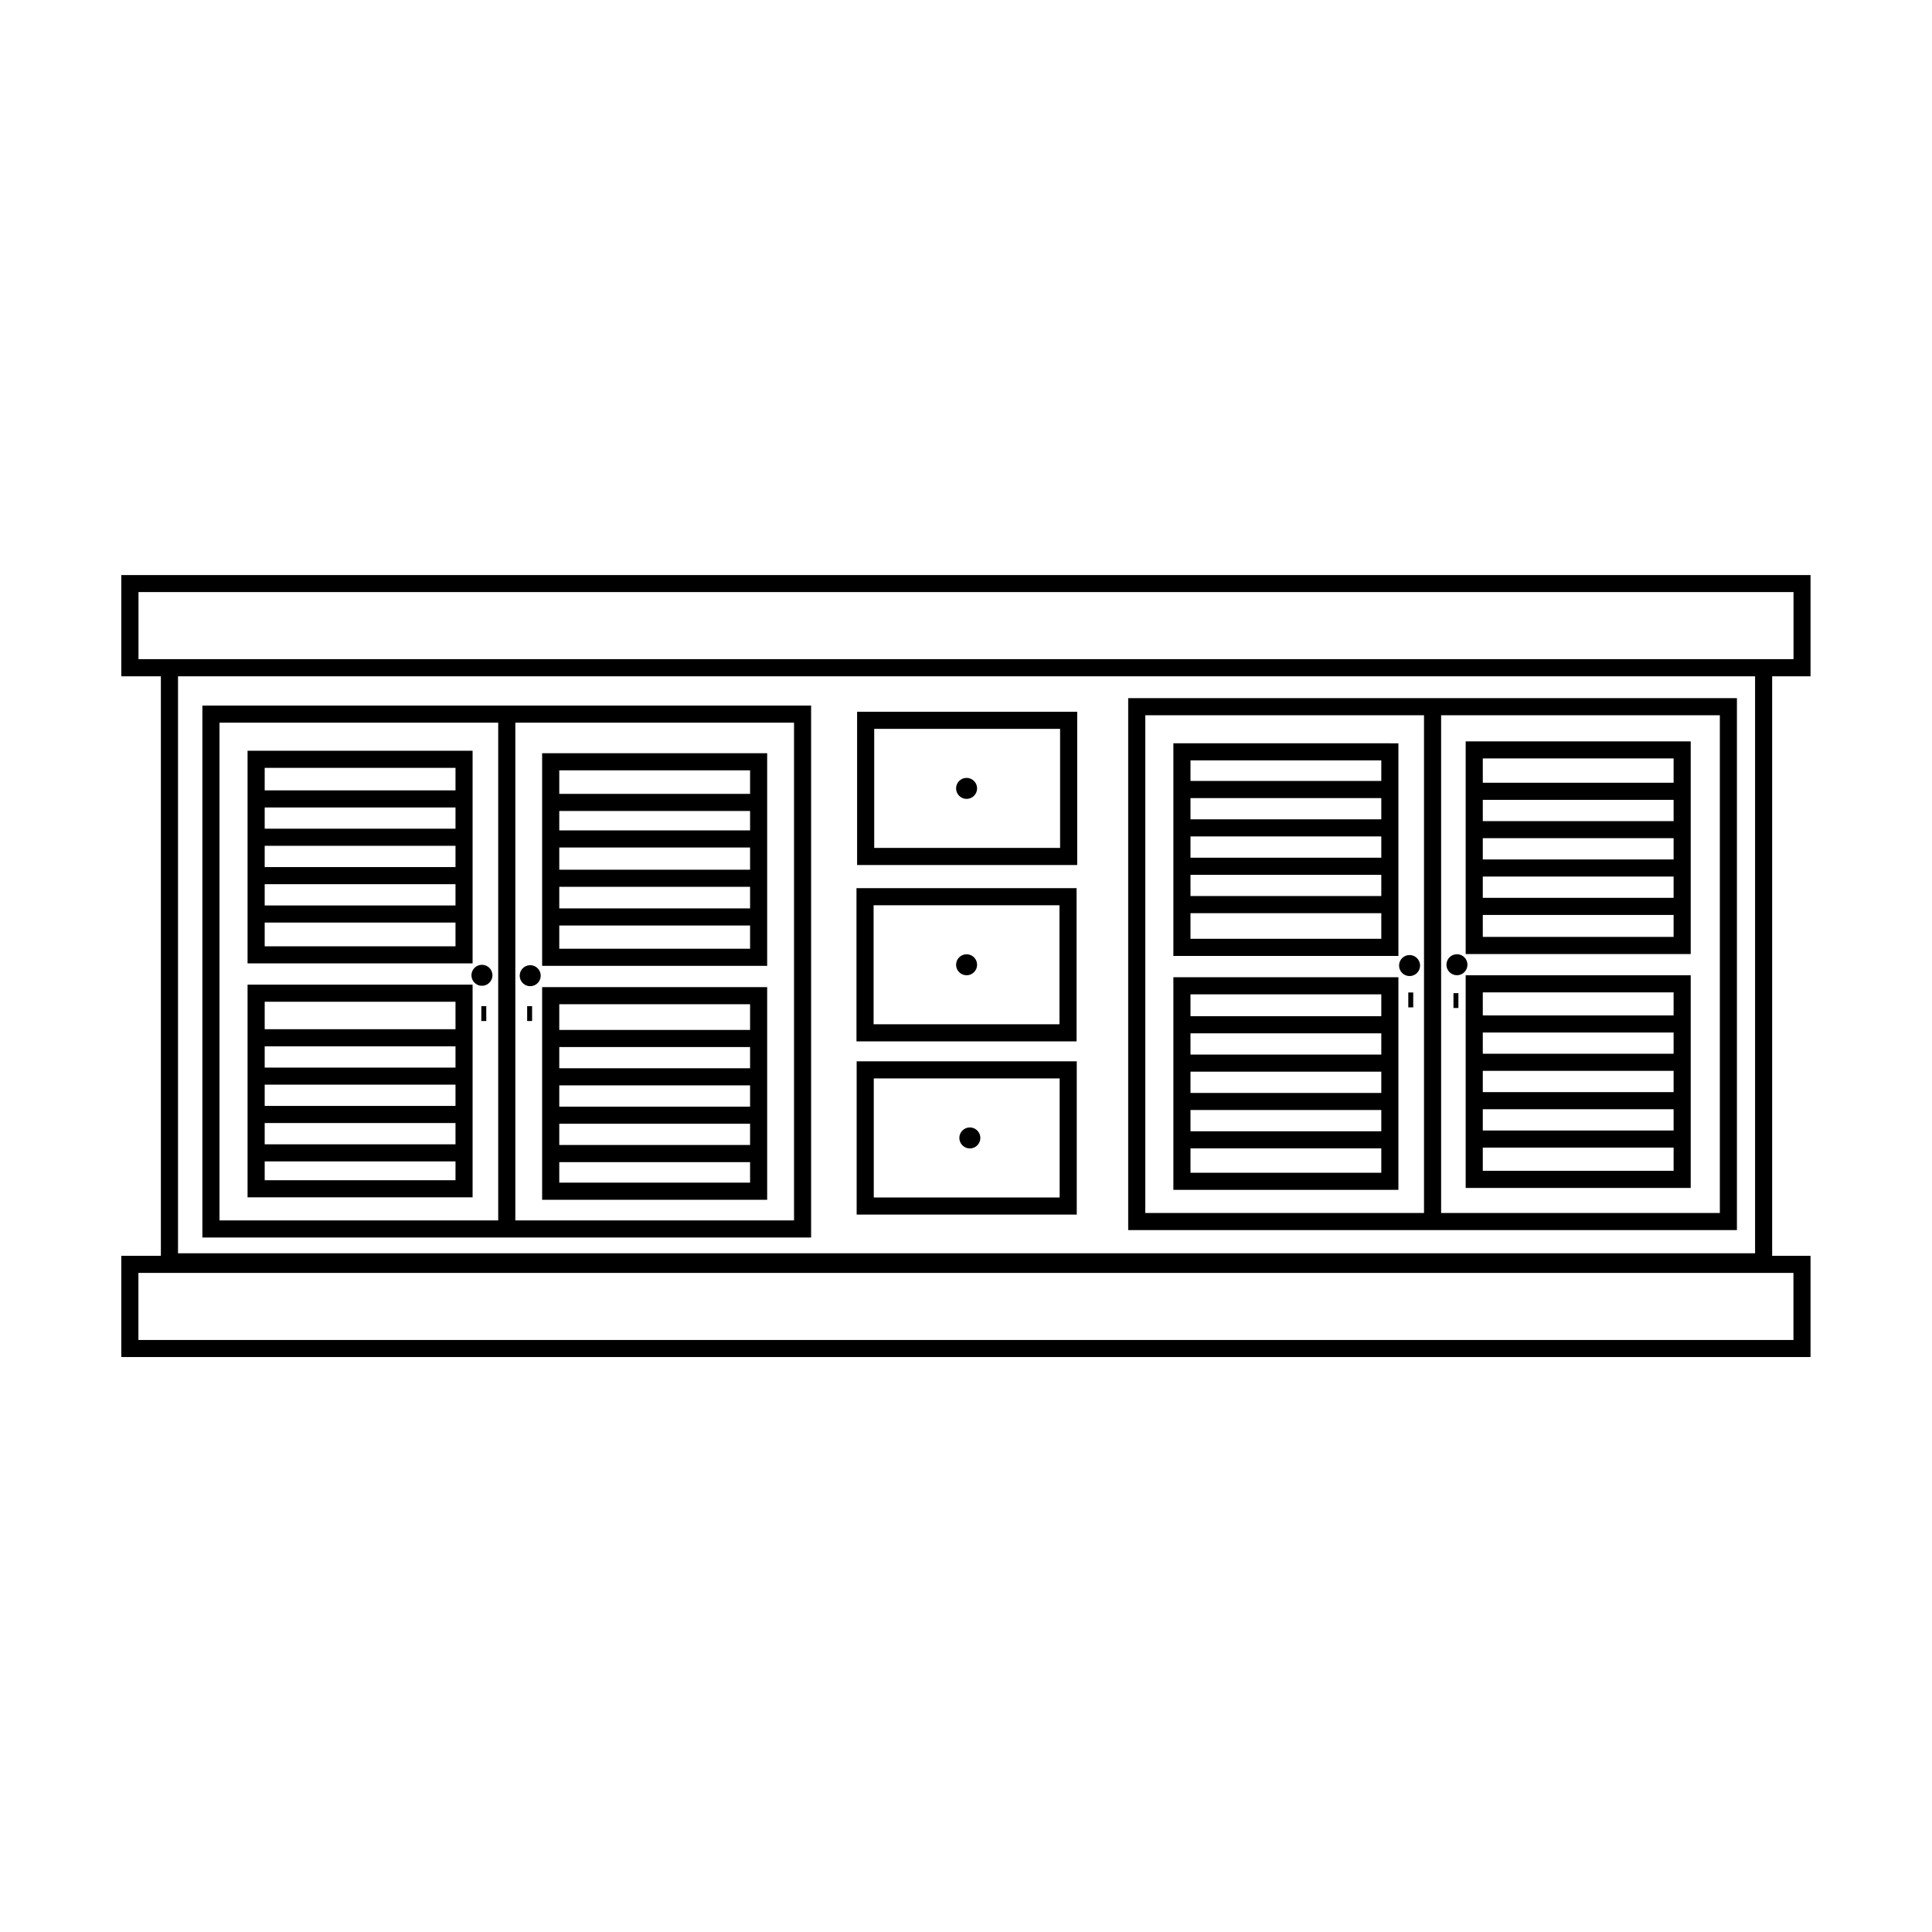 <?xml version="1.0" encoding="UTF-8"?>
<!-- The Best Svg Icon site in the world: iconSvg.co, Visit us! https://iconsvg.co -->
<svg fill="#000000" width="800px" height="800px" version="1.1" viewBox="144 144 512 512" xmlns="http://www.w3.org/2000/svg">
 <path d="m619.3 318.68v-17.77h-438.6v17.77zm-218.28 124.1c1.535 0 2.785 1.25 2.785 2.785s-1.25 2.785-2.785 2.785c-1.535 0-2.785-1.25-2.785-2.785s1.25-2.785 2.785-2.785zm-0.863-45.891c1.535 0 2.785 1.25 2.785 2.785s-1.25 2.785-2.785 2.785-2.785-1.25-2.785-2.785 1.25-2.785 2.785-2.785zm0-46.742c1.535 0 2.785 1.25 2.785 2.785 0 1.535-1.25 2.785-2.785 2.785s-2.785-1.25-2.785-2.785c0-1.535 1.25-2.785 2.785-2.785zm-128.6 60.492h1.309v3.938h-1.309zm12.145 0h1.309v3.938h-1.309zm233.51-3.617h1.309v3.938h-1.309zm11.973 0.168h1.309v3.938h-1.309zm0.922-10.312c1.535 0 2.785 1.25 2.785 2.785s-1.25 2.785-2.785 2.785-2.785-1.25-2.785-2.785 1.25-2.785 2.785-2.785zm-12.555 0.219c1.535 0 2.785 1.25 2.785 2.785s-1.25 2.785-2.785 2.785c-1.535 0-2.785-1.25-2.785-2.785s1.25-2.785 2.785-2.785zm-233.04 2.684c1.535 0 2.785 1.25 2.785 2.785s-1.25 2.785-2.785 2.785c-1.535 0-2.785-1.25-2.785-2.785s1.25-2.785 2.785-2.785zm-12.789-0.102c1.535 0 2.785 1.25 2.785 2.785 0 1.535-1.25 2.785-2.785 2.785-1.535 0-2.785-1.25-2.785-2.785 0-1.535 1.25-2.785 2.785-2.785zm187.77-18.215h50.566v-5.637h-50.566zm50.566 4.535h-50.566v6.797h50.566zm-50.566-14.703h50.566v-5.637h-50.566zm0-10.168h50.566v-5.629h-50.566zm0-10.164h50.566v-5.457h-50.566zm77.465 30.973h50.566v-5.637h-50.566zm50.566 4.535h-50.566v5.809h50.566zm-50.566-14.703h50.566v-5.637h-50.566zm0-10.168h50.566v-5.629h-50.566zm0-10.164h50.566v-6.445h-50.566zm0 92.156h50.566v-5.637h-50.566zm50.566 4.535h-50.566v6.141h50.566zm-50.566-14.703h50.566v-5.637h-50.566zm0-10.168h50.566v-5.629h-50.566zm0-10.164h50.566v-6.109h-50.566zm-77.465 30.711h50.566v-5.637h-50.566zm50.566 4.535h-50.566v6.449h50.566zm-50.566-14.703h50.566v-5.637h-50.566zm0-10.168h50.566v-5.629h-50.566zm0-10.164h50.566v-5.801h-50.566zm-167.28-28.57h50.566v-5.719h-50.566zm50.566 4.535h-50.566v6.16h50.566zm-50.566-14.789h50.566v-5.887h-50.566zm0-10.418h50.566v-5.148h-50.566zm0-9.68h50.566v-6.242h-50.566zm0 93.055h50.566v-5.637h-50.566zm50.566 4.535h-50.566v5.445h50.566zm-50.566-14.703h50.566v-5.637h-50.566zm0-10.168h50.566v-5.629h-50.566zm0-10.164h50.566v-6.809h-50.566zm-78.066 30.316h50.566v-5.637h-50.566zm50.566 4.535h-50.566v4.977h50.566zm-50.566-14.703h50.566v-5.637h-50.566zm0-10.168h50.566v-5.629h-50.566zm0-10.164h50.566v-7.277h-50.566zm0-32.801h50.566v-5.637h-50.566zm50.566 4.535h-50.566v6.289h50.566zm-50.566-14.703h50.566v-5.637h-50.566zm0-10.168h50.566v-5.629h-50.566zm0-10.164h50.566v-5.961h-50.566zm377.91 49.004v56.359h-59.637v-56.359zm0-61.988v56.359h-59.637v-56.359zm-79.73 62.504h2.266v56.355h-59.637v-56.359h57.371zm0-61.988h2.266v56.355h-59.637v-56.359h57.371zm-165.02 64.609v56.359h-59.637v-56.359zm0-61.988v56.359h-59.637v-56.355h59.637zm-78.066 61.332v56.359h-59.637v-56.359zm0-61.988v56.359h-59.637v-56.359zm256.67-9.402v131.91h73.863v-131.91zm-4.535 131.91v-131.91h-73.859v131.91zm-240.81-129.95v131.91h73.859v-131.91zm-4.535 131.91v-131.91h-73.863v131.91zm153.32-42.16v40.613h-58.328v-40.613zm-4.535 4.535h-49.258v31.543h49.258zm4.488-50.426v40.613h-58.328v-40.613zm-4.535 4.535h-49.258v31.543h49.258zm4.699-51.281v40.613h-58.328v-40.613zm-4.535 4.535h-49.258v31.543h49.258zm179.37-8.145v140.98h-161.32v-140.98zm-245.35 1.965v140.98h-161.32v-140.98zm-172.32 145.82v-153.57h-10.484v-26.836h447.66v26.836h-10.168v153.57h10.168v26.836h-447.66v-26.836zm432.65 4.535h-438.6v17.77h438.6zm-10.168-158.11h-417.94v152.91h417.94z"/>
</svg>